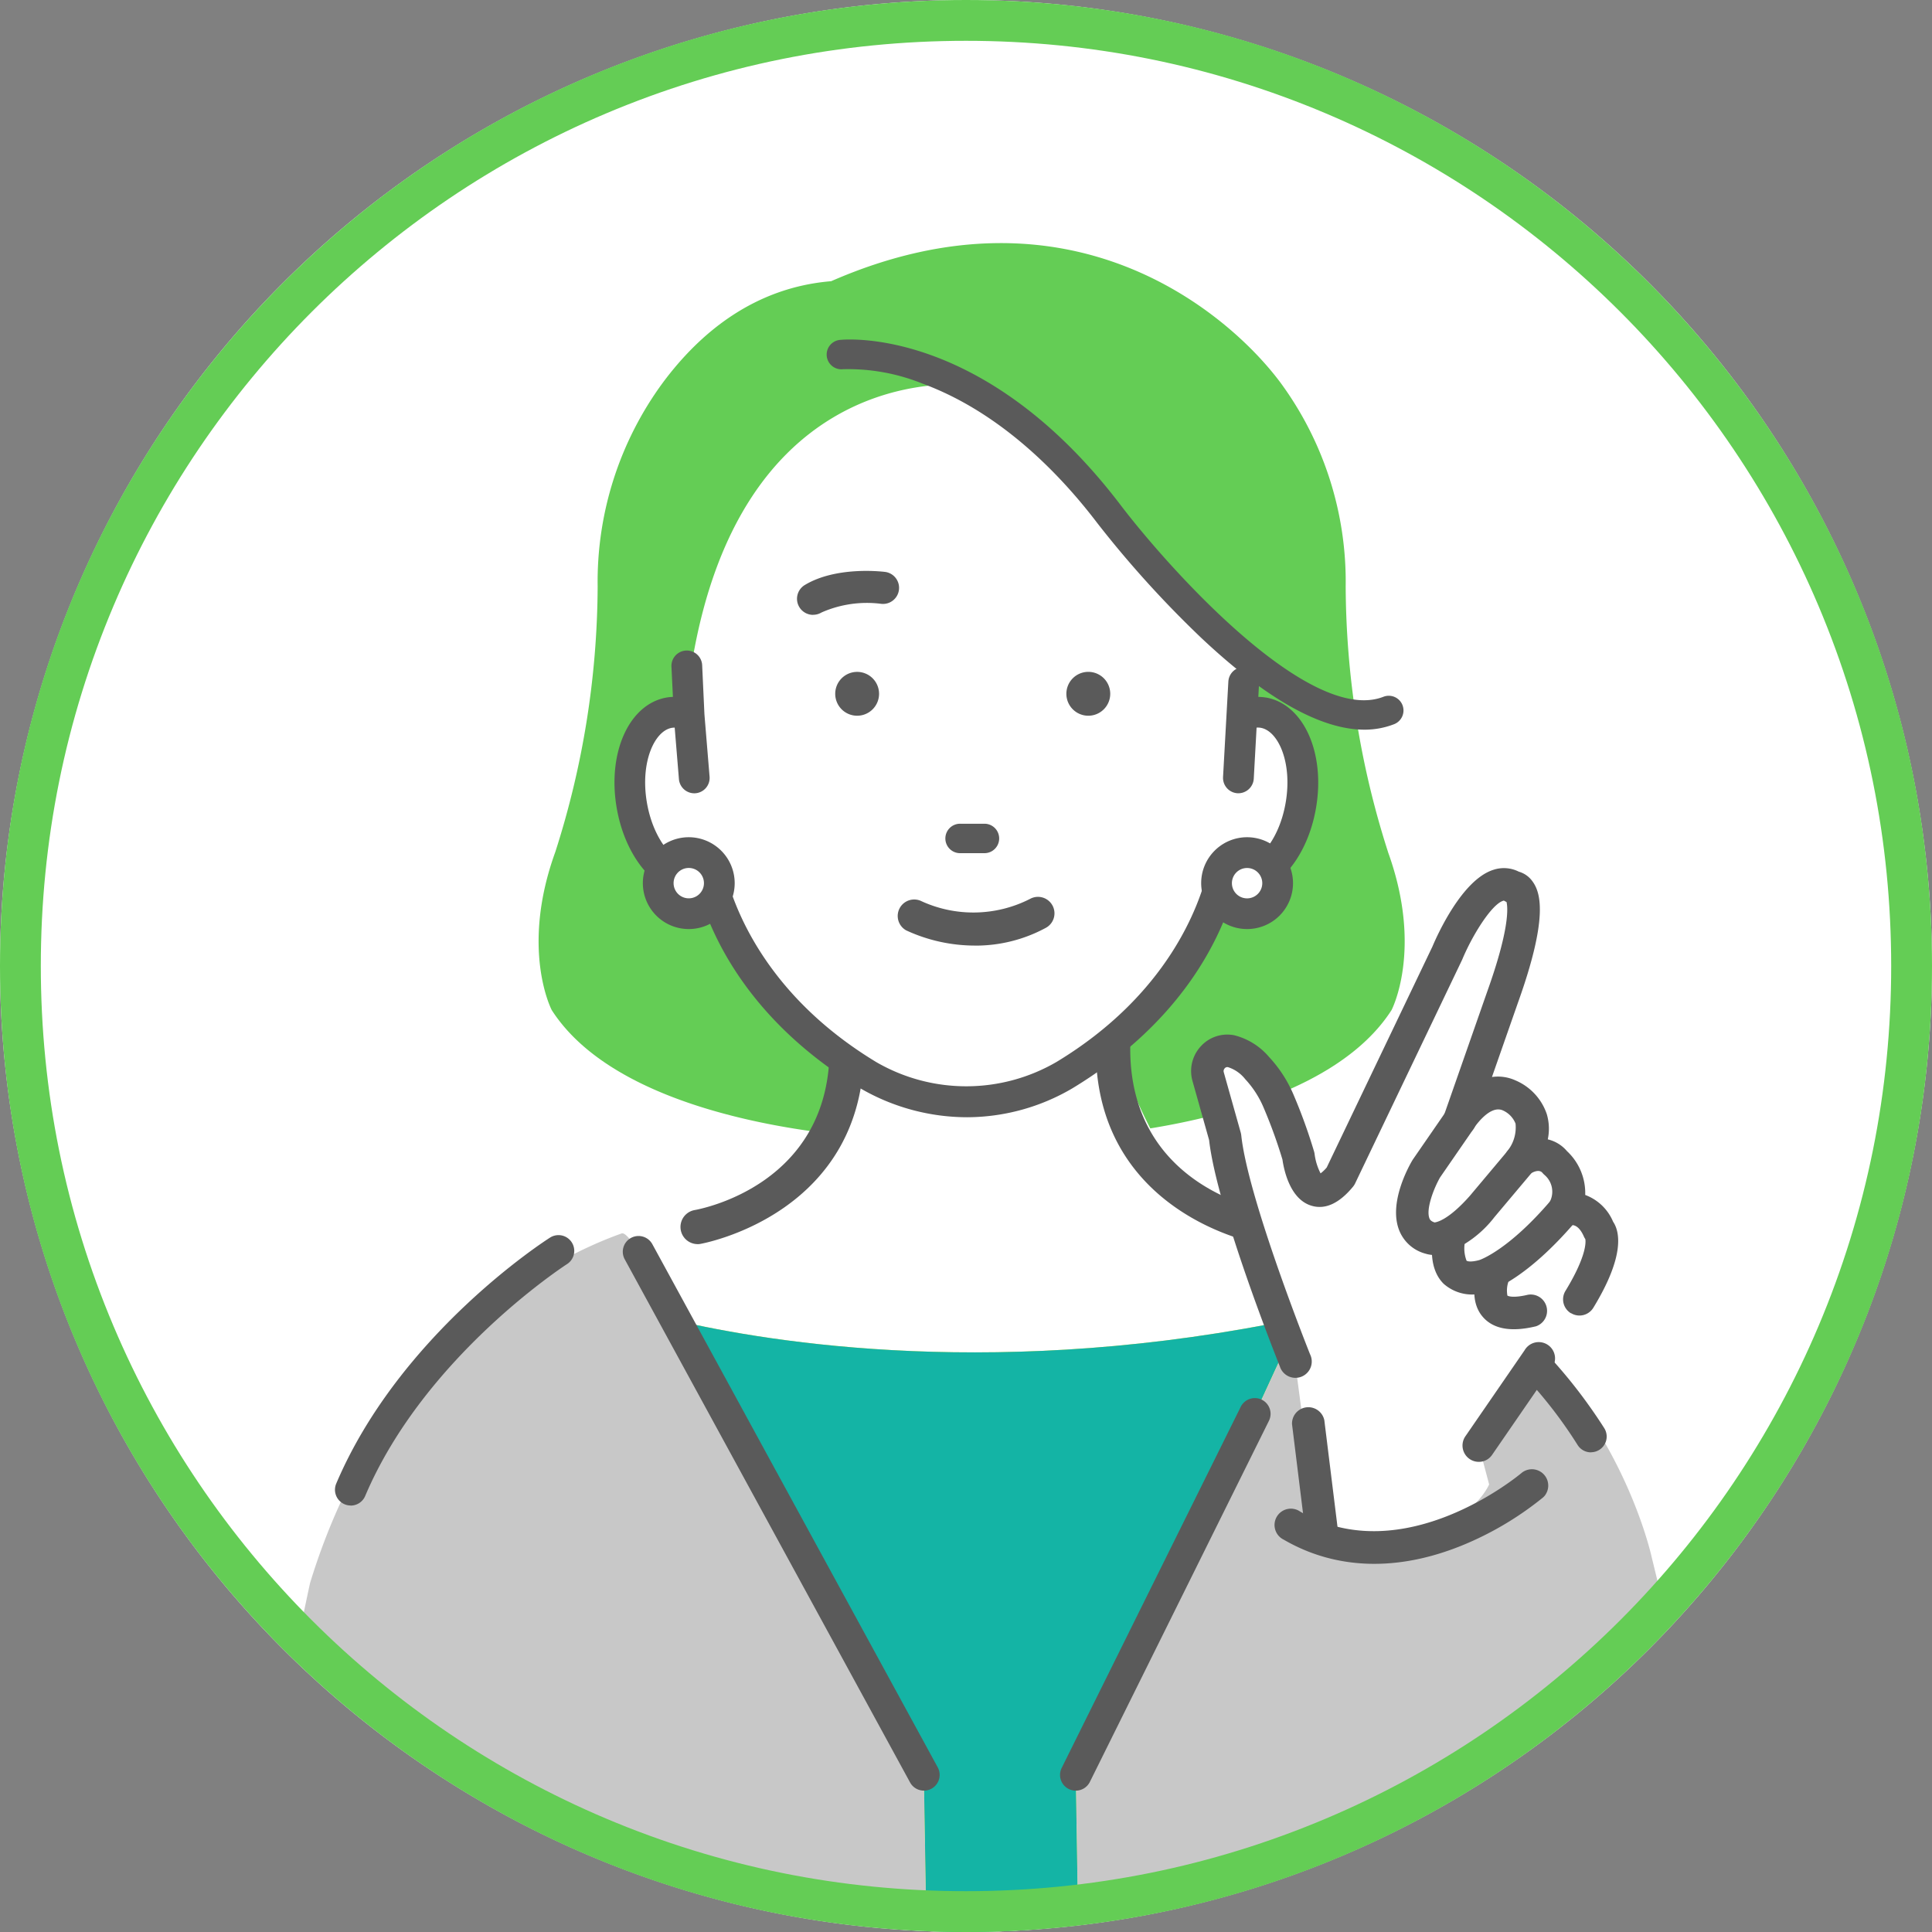 <svg xmlns="http://www.w3.org/2000/svg" xmlns:xlink="http://www.w3.org/1999/xlink" width="142" height="142" viewBox="0 0 142 142">
  <rect x="0" y="0" width="142" height="142" fill="#808080" stroke="none"/>
  <defs>
    <clipPath id="clip-path">
      <circle id="Ellipse_6936" data-name="Ellipse 6936" cx="65" cy="65" r="65" fill="#fff"/>
    </clipPath>
  </defs>
  <g id="Group_99806" data-name="Group 99806" transform="translate(-280 -2990)">
    <path id="Path_87941" data-name="Path 87941" d="M71,0A71,71,0,1,1,0,71,71,71,0,0,1,71,0Z" transform="translate(280 2990)" fill="#fff"/>
    <g id="Group_99805" data-name="Group 99805">
      <g id="参加者の声-2" transform="translate(351 3067)">
        <g id="参加者の声-2-2" data-name="参加者の声-2" transform="translate(-65 -65)">
          <circle id="Ellipse_6935" data-name="Ellipse 6935" cx="65" cy="65" r="65" fill="#fff"/>
          <g id="Group_99126" data-name="Group 99126" clip-path="url(#clip-path)">
            <path id="Path_87942" data-name="Path 87942" d="M199.357,68.677a64.649,64.649,0,0,1-3.113-19.51,24.7,24.7,0,0,0-4.79-14.984c-3.674-4.945-15.32-15.205-33.027-7.459-5.649.466-9.647,3.79-12.372,7.459a24.7,24.7,0,0,0-4.79,14.984,64.649,64.649,0,0,1-3.113,19.51c-2.6,7.172-.26,11.622-.26,11.622,5.722,8.9,24.452,9.4,24.452,9.4h12.818s18.73-.5,24.452-9.4c0,0,2.34-4.452-.26-11.622Z" transform="translate(-103.338 -18.056)" fill="#64cd55"/>
            <path id="Path_87943" data-name="Path 87943" d="M154.724,373.439l-7.072-28.948s-3.939-18.575-22.362-22.784a1.354,1.354,0,0,0-1.533.748L117.5,336.043l-12.188,24.406.559,35.073-11.165-1.67-.559-33.4S80.98,337.8,76.084,327.542c-.351-.738-3.38-7.16-4.15-6.888-4.278,1.513-17.342,7.513-22.9,25.691,0,0-5.955,26.724-5.955,47.136,0,0-3.721,21.9,13.025,21.526l50.987,4.082s4.094-.743,5.21-4.454l37.587-10.02s11.909-5.2,4.837-31.175Z" transform="translate(-32.244 -241.997)" fill="#c8c8c8"/>
            <path id="Path_87944" data-name="Path 87944" d="M169.762,280.428c4.9,10.255,18.065,32.907,18.065,32.907l.559,33.4,11.165,1.67-.559-35.073,12.188-24.406,6.1-13.248c-3.172-1.229-6.88-2.742-7.687-3.395a26.145,26.145,0,0,1-2.328-2.112c-1.945-2-5.364-9.053-5.482-11.955l-19.645.223c-.118,2.9-1.577,9.186-3.522,11.19-.621.64-8.85,4.028-11.764,5.249,1.168,1.859,2.666,5.038,2.909,5.546Z" transform="translate(-125.925 -194.883)" fill="#fff"/>
            <path id="Path_87945" data-name="Path 87945" d="M177.965,346.745c4.9,10.255,18.065,32.907,18.065,32.907l.559,33.4,11.165,1.67-.559-35.073,12.188-24.406,4.214-9.156c-21.749,4.579-38.74,1.818-45.878.147.115.24.2.419.243.51Z" transform="translate(-134.128 -261.2)" fill="#f4da33"/>
            <path id="Path_87946" data-name="Path 87946" d="M177.965,346.745c4.9,10.255,18.065,32.907,18.065,32.907l.559,33.4,11.165,1.67-.559-35.073,12.188-24.406,4.214-9.156c-21.749,4.579-38.74,1.818-45.878.147.115.24.2.419.243.51Z" transform="translate(-134.128 -261.2)" fill="#14b4a5"/>
            <path id="Path_87947" data-name="Path 87947" d="M180.612,275.014a1.19,1.19,0,0,0,.208-.017c.123-.02,12.237-2.178,12.036-14.626a1.265,1.265,0,0,0-2.529.039c.167,10.253-9.512,12.026-9.927,12.1a1.261,1.261,0,0,0,.208,2.5Z" transform="translate(-135.357 -195.569)" fill="#5a5a5a"/>
            <path id="Path_87948" data-name="Path 87948" d="M316.147,275.014a1.189,1.189,0,0,1-.208-.017c-.123-.02-12.237-2.178-12.036-14.626a1.265,1.265,0,0,1,2.529.039c-.164,10.253,9.512,12.026,9.927,12.1a1.261,1.261,0,0,1-.208,2.5Z" transform="translate(-229.358 -195.569)" fill="#5a5a5a"/>
            <path id="Path_87949" data-name="Path 87949" d="M197.933,116.555c8.278-5,10.905-11.693,11.641-14.754a2.526,2.526,0,0,0,.922.365c2.1.353,4.266-2.107,4.837-5.492s-.67-6.419-2.769-6.775a2.627,2.627,0,0,0-1.45.191h0c-.118-1.145.231-2.534-.53-3.3-11.254-11.342-16.7-20.817-19.846-20.5-3.378-.339-17.077,0-20.55,20.155l.174,3.65a2.63,2.63,0,0,0-1.45-.191c-2.1.356-3.338,3.39-2.769,6.775s2.735,5.845,4.837,5.492a2.525,2.525,0,0,0,.922-.365c.733,3.061,3.363,9.75,11.641,14.754a14.405,14.405,0,0,0,14.388,0Z" transform="translate(-125.288 -49.982)" fill="#fff"/>
            <path id="Path_87950" data-name="Path 87950" d="M253.07,231.32Z" transform="translate(-190.996 -174.581)" fill="#231815"/>
            <path id="Path_87951" data-name="Path 87951" d="M207.531,149.4h0a3.667,3.667,0,0,0-.552-.047l.054-1a1.13,1.13,0,1,0-2.257-.128l-.39,7.018a1.132,1.132,0,0,0,1.067,1.192,1.139,1.139,0,0,0,1.19-1.065l.208-3.758a1.239,1.239,0,0,1,.3.012c1.271.216,2.34,2.514,1.842,5.472s-2.266,4.776-3.532,4.567a1.387,1.387,0,0,1-.51-.208,1.129,1.129,0,0,0-1.7.692c-.618,2.575-2.938,9.1-11.106,14.038a13.192,13.192,0,0,1-13.243.012c-8.188-4.95-10.51-11.474-11.126-14.05a1.129,1.129,0,0,0-1.7-.689,1.4,1.4,0,0,1-.505.206c-1.271.218-3.037-1.609-3.535-4.565s.569-5.259,1.84-5.472a1.359,1.359,0,0,1,.206-.015l.312,3.79a1.136,1.136,0,0,0,1.219,1.033,1.131,1.131,0,0,0,1.033-1.219l-.378-4.582L166.1,147a1.13,1.13,0,0,0-2.257.108l.108,2.244a3.834,3.834,0,0,0-.444.044c-2.755.466-4.378,4.013-3.694,8.077.682,4.045,3.355,6.856,6.1,6.424.979,3.282,3.8,9.385,11.8,14.217a15.652,15.652,0,0,0,7.866,2.134,15.346,15.346,0,0,0,7.719-2.117c8.018-4.847,10.846-10.952,11.828-14.234,2.742.434,5.421-2.377,6.1-6.424s-.939-7.609-3.7-8.077Z" transform="translate(-120.493 -110.132)" fill="#5a5a5a"/>
            <path id="Path_87952" data-name="Path 87952" d="M252.944,231.224a.03.03,0,0,0,.017,0,.045.045,0,0,0,.027-.042.023.023,0,0,0,0-.017.045.045,0,0,0-.059-.022h0a.043.043,0,0,0-.025.042.033.033,0,0,0,0,.02.045.045,0,0,0,.042.027Z" transform="translate(-190.868 -174.441)" fill="#5a5a5a"/>
            <path id="Path_87953" data-name="Path 87953" d="M177.264,208.807a2.247,2.247,0,1,1-2.247-2.247A2.246,2.246,0,0,1,177.264,208.807Z" transform="translate(-130.392 -155.894)" fill="#fff"/>
            <path id="Path_87954" data-name="Path 87954" d="M171.545,201.95a3.375,3.375,0,1,0,3.375,3.375A3.38,3.38,0,0,0,171.545,201.95Zm1.116,3.375a1.116,1.116,0,1,1-1.116-1.116A1.117,1.117,0,0,1,172.661,205.325Z" transform="translate(-126.921 -152.415)" fill="#5a5a5a"/>
            <path id="Path_87955" data-name="Path 87955" d="M344.564,208.807a2.247,2.247,0,1,1-2.247-2.247A2.246,2.246,0,0,1,344.564,208.807Z" transform="translate(-256.657 -155.894)" fill="#fff"/>
            <path id="Path_87956" data-name="Path 87956" d="M338.845,201.95a3.375,3.375,0,1,0,3.375,3.375A3.38,3.38,0,0,0,338.845,201.95Zm0,4.494a1.116,1.116,0,1,1,1.116-1.116A1.117,1.117,0,0,1,338.845,206.444Z" transform="translate(-253.185 -152.415)" fill="#5a5a5a"/>
            <path id="Path_87957" data-name="Path 87957" d="M263.234,81.788c-3.167,0-7.157-2.249-11.9-6.713a77.153,77.153,0,0,1-7.618-8.413c-2.678-3.52-7.1-8.165-12.939-10.309a14.71,14.71,0,0,0-5.879-1.052.939.939,0,0,1-.2-1.867c.427-.047,10.564-.988,20.513,12.092,3.549,4.658,13.966,16.279,19.478,14.126a.939.939,0,0,1,.684,1.749A5.786,5.786,0,0,1,263.234,81.788Z" transform="translate(-168.95 -40.304)" fill="#5a5a5a"/>
            <path id="Path_87958" data-name="Path 87958" d="M262.787,81.493c-3.2,0-7.238-2.271-12-6.753a77.584,77.584,0,0,1-7.633-8.43c-2.666-3.505-7.064-8.131-12.875-10.263A14.588,14.588,0,0,0,224.459,55a1.083,1.083,0,0,1-.228-2.154c.432-.042,10.65-.991,20.643,12.149,3.53,4.633,13.881,16.2,19.311,14.079a1.083,1.083,0,0,1,1.4.616,1.084,1.084,0,0,1-.616,1.4A5.972,5.972,0,0,1,262.787,81.493ZM224.928,54.7a16.194,16.194,0,0,1,5.448,1.077c5.877,2.156,10.314,6.821,13,10.358a77.915,77.915,0,0,0,7.6,8.4c5.821,5.475,10.52,7.609,13.885,6.3a.794.794,0,0,0-.579-1.479c-5.6,2.188-16.078-9.49-19.647-14.172-9.895-13.012-19.959-12.08-20.383-12.036a.794.794,0,0,0,.169,1.58c.025,0,.2-.017.5-.017Z" transform="translate(-168.503 -39.863)" fill="#5a5a5a"/>
            <path id="Path_87959" data-name="Path 87959" d="M77.063,340.986a1.135,1.135,0,0,1-.451-.093A1.157,1.157,0,0,1,76,339.377c4.646-10.947,15.293-17.817,15.745-18.1a1.157,1.157,0,0,1,1.241,1.952c-.105.066-10.5,6.785-14.857,17.057a1.157,1.157,0,0,1-1.065.706Z" transform="translate(-57.288 -242.333)" fill="#5a5a5a"/>
            <path id="Path_87960" data-name="Path 87960" d="M382.671,336.436a1.155,1.155,0,0,1-.976-.535A32.782,32.782,0,0,0,370.436,325a25.472,25.472,0,0,0-5.163-2.274l-3.11,4.508a1.157,1.157,0,1,1-1.9-1.315l3.574-5.18a1.153,1.153,0,0,1,1.187-.476c.444.093,10.962,2.4,18.622,14.388a1.155,1.155,0,0,1-.971,1.778Z" transform="translate(-271.739 -241.69)" fill="#5a5a5a"/>
            <path id="Path_87961" data-name="Path 87961" d="M296.692,152.4a1.612,1.612,0,1,0,1.611,1.612A1.611,1.611,0,0,0,296.692,152.4Z" transform="translate(-222.702 -115.019)" fill="#5a5a5a"/>
            <path id="Path_87962" data-name="Path 87962" d="M229.033,154.012a1.611,1.611,0,1,0-1.612,1.612A1.611,1.611,0,0,0,229.033,154.012Z" transform="translate(-170.423 -115.019)" fill="#5a5a5a"/>
            <path id="Path_87963" data-name="Path 87963" d="M260.032,200.073h1.791a1.082,1.082,0,0,0,0-2.163h-1.791a1.082,1.082,0,1,0,0,2.163Z" transform="translate(-195.434 -149.366)" fill="#5a5a5a"/>
            <path id="Path_87964" data-name="Path 87964" d="M215.574,125.394a1.182,1.182,0,0,1-.608-2.2c2.269-1.361,5.551-1,5.916-.954a1.182,1.182,0,0,1-.292,2.345,8.267,8.267,0,0,0-4.408.635,1.192,1.192,0,0,1-.606.169Z" transform="translate(-161.805 -92.202)" fill="#5a5a5a"/>
            <path id="Path_87965" data-name="Path 87965" d="M184.283,362.2a1.153,1.153,0,0,1-1.015-.6l-20.974-38.453a1.157,1.157,0,1,1,2.031-1.109L185.3,360.489a1.158,1.158,0,0,1-1.013,1.712Z" transform="translate(-122.378 -242.591)" fill="#5a5a5a"/>
            <path id="Path_87966" data-name="Path 87966" d="M345.419,263.742l-2.458-18.651.8,6.014s-4.621-11.543-5.136-16.422l-1.246-4.43a1.487,1.487,0,0,1,1.695-1.872,3.743,3.743,0,0,1,1.906,1.239,8.359,8.359,0,0,1,1.6,2.492,37.74,37.74,0,0,1,1.435,3.981s.584,4.525,3.091,1.489l7.847-16.4s2.622-6.25,4.849-4.857c0,0,2.151-.093-.775,8.082l-3.176,9.08s1.641-2.742,3.672-1.854c0,0,3.2,1.29.824,4.793,0,0,1.538-1.1,2.548.132a2.853,2.853,0,0,1,.635,3.508s1.668-.628,2.58,1.462c0,0,1.018,1.057-1.437,5.085l-7.4,10.753.758,2.85s-2.281,5.534-12.6,3.525Z" transform="translate(-254.581 -163.113)" fill="#fff"/>
            <path id="Path_87967" data-name="Path 87967" d="M365.179,382.816a1.2,1.2,0,0,0,.866-1.3l-1-8.094a1.2,1.2,0,0,0-2.374.294l1,8.094a1.2,1.2,0,0,0,1.334,1.04A1.362,1.362,0,0,0,365.179,382.816Z" transform="translate(-273.708 -281.036)" fill="#5a5a5a"/>
            <path id="Path_87968" data-name="Path 87968" d="M415.264,362.264a1.176,1.176,0,0,0,.665-.473l4.356-6.328a1.2,1.2,0,1,0-1.97-1.356l-4.356,6.328a1.2,1.2,0,0,0,1.3,1.83Z" transform="translate(-312.262 -266.859)" fill="#5a5a5a"/>
            <path id="Path_87969" data-name="Path 87969" d="M360.339,243.937a1.193,1.193,0,0,1-.4-1.643c1.58-2.59,1.494-3.623,1.459-3.807a1.228,1.228,0,0,1-.1-.177c-.363-.834-.8-.917-1.062-.822a1.155,1.155,0,0,1-1.342-.3,1.214,1.214,0,0,1-.123-1.41,1.614,1.614,0,0,0-.378-2.011,1.319,1.319,0,0,1-.142-.145c-.275-.334-.832.017-.93.083a1.2,1.2,0,0,1-1.685-1.648A2.765,2.765,0,0,0,356.27,230a1.778,1.778,0,0,0-.939-.974c-1.006-.439-2.158,1.356-2.166,1.371a1.2,1.2,0,0,1-2.156-1.011l3.179-9.09c1.653-4.619,1.521-6.174,1.418-6.586a1.237,1.237,0,0,1-.15-.078c-.039-.025-.042-.029-.105-.007-.822.26-2.217,2.441-3,4.315a.52.52,0,0,1-.025.054l-7.847,16.4a1.229,1.229,0,0,1-.157.245c-1.008,1.221-2.029,1.695-3.034,1.4-1.582-.456-2.036-2.6-2.151-3.4a36.431,36.431,0,0,0-1.364-3.768,7.144,7.144,0,0,0-1.369-2.136,2.628,2.628,0,0,0-1.268-.885.249.249,0,0,0-.24.083.3.3,0,0,0-.071.292l1.246,4.43a1.415,1.415,0,0,1,.039.2c.491,4.658,5.011,15.99,5.058,16.1a1.2,1.2,0,1,1-2.222.888c-.189-.473-4.628-11.6-5.2-16.638l-1.219-4.334a2.683,2.683,0,0,1,.618-2.563,2.631,2.631,0,0,1,2.463-.8,4.94,4.94,0,0,1,2.544,1.592,9.56,9.56,0,0,1,1.83,2.845,38.855,38.855,0,0,1,1.482,4.113,1.158,1.158,0,0,1,.037.179,4.3,4.3,0,0,0,.439,1.42,2.818,2.818,0,0,0,.451-.432l7.768-16.235c.37-.878,2.186-4.913,4.476-5.642a2.443,2.443,0,0,1,1.879.135,1.847,1.847,0,0,1,.993.7c.618.836,1.18,2.674-1.055,8.914l-1.916,5.477a3.112,3.112,0,0,1,1.727.248,4.133,4.133,0,0,1,2.3,2.468,3.77,3.77,0,0,1,.076,1.867,2.634,2.634,0,0,1,1.41.863,4.222,4.222,0,0,1,1.342,3.223,3.563,3.563,0,0,1,2.048,1.965c.476.7.91,2.455-1.45,6.323a1.193,1.193,0,0,1-.7.53,1.181,1.181,0,0,1-.942-.132Zm1.2-5.276Zm0,0Zm0,0Zm-5.391-24.835h0Zm0,0Zm-.574-.226Z" transform="translate(-250.879 -159.415)" fill="#5a5a5a"/>
            <path id="Path_87970" data-name="Path 87970" d="M396,293a2.867,2.867,0,0,1-1.911-1.717c-.78-1.987.667-4.621.966-5.129.015-.025.032-.052.047-.074l2.428-3.517a1.2,1.2,0,1,1,1.967,1.361l-2.4,3.478c-.478.836-1.045,2.342-.782,3.01.027.071.078.2.375.3.159-.015,1.02-.174,2.593-1.952l2.811-3.346a1.2,1.2,0,1,1,1.832,1.538l-2.833,3.368a8.08,8.08,0,0,1-3.635,2.671A2.407,2.407,0,0,1,396,293Zm.854-2.235Zm0,0Zm0,0s0,0,0,0S396.853,290.761,396.853,290.763Zm0,0Zm0,0Z" transform="translate(-297.253 -212.864)" fill="#5a5a5a"/>
            <path id="Path_87971" data-name="Path 87971" d="M408.747,316.014c.275-.076,2.791-.868,6.461-5.183a1.2,1.2,0,1,0-1.822-1.548c-3.176,3.738-5.274,4.425-5.293,4.432-.63.174-.905.091-.947.047a2.526,2.526,0,0,1-.034-1.7,1.2,1.2,0,0,0-2.311-.616c-.118.444-.645,2.72.662,4.015a3.163,3.163,0,0,0,3.289.554Z" transform="translate(-305.356 -233.104)" fill="#5a5a5a"/>
            <path id="Path_87972" data-name="Path 87972" d="M421.852,332.71a1.2,1.2,0,0,0-.6-2.318c-1.182.28-1.491.061-1.494.059a2.021,2.021,0,0,1,.155-1.224,1.2,1.2,0,0,0-2.208-.922c-.1.233-.93,2.325.228,3.692.765.905,2.068,1.148,3.868.724a.3.3,0,0,0,.044-.012Z" transform="translate(-314.965 -247.226)" fill="#5a5a5a"/>
            <path id="Path_87973" data-name="Path 87973" d="M377.6,393.179a1.2,1.2,0,0,0-1.734-1.629c-.113.1-8.658,7.263-16.277,2.838a1.2,1.2,0,1,0-1.2,2.07c3.8,2.205,8.315,2.357,13.059.439a23.611,23.611,0,0,0,5.98-3.532,1.117,1.117,0,0,0,.174-.184Z" transform="translate(-270.031 -295.291)" fill="#5a5a5a"/>
            <path id="Path_87974" data-name="Path 87974" d="M250.117,223.432a12.03,12.03,0,0,1-5.072-1.118,1.211,1.211,0,0,1,1.1-2.156,9.162,9.162,0,0,0,7.994-.152,1.212,1.212,0,1,1,1.145,2.136,10.83,10.83,0,0,1-5.171,1.293Z" transform="translate(-184.442 -165.933)" fill="#5a5a5a"/>
            <path id="Path_87975" data-name="Path 87975" d="M294.337,398.9a1.156,1.156,0,0,1-1.035-1.67L306.456,370.7a1.157,1.157,0,1,1,2.073,1.028l-13.155,26.527A1.155,1.155,0,0,1,294.337,398.9Z" transform="translate(-221.269 -279.289)" fill="#5a5a5a"/>
          </g>
        </g>
      </g>
      <g id="Path_87976" data-name="Path 87976" transform="translate(280 2990)" fill="none">
        <path d="M71,0A71,71,0,1,1,0,71,71,71,0,0,1,71,0Z" stroke="none"/>
        <path d="M 71 3 C 61.819 3 52.914 4.797 44.532 8.343 C 40.504 10.047 36.618 12.156 32.983 14.612 C 29.381 17.045 25.995 19.839 22.917 22.917 C 19.839 25.995 17.045 29.381 14.612 32.983 C 12.156 36.618 10.047 40.504 8.343 44.532 C 4.798 52.914 3 61.819 3 71 C 3 80.181 4.798 89.086 8.343 97.468 C 10.047 101.496 12.156 105.382 14.612 109.017 C 17.045 112.619 19.839 116.005 22.917 119.083 C 25.995 122.161 29.381 124.955 32.983 127.388 C 36.618 129.844 40.504 131.953 44.532 133.657 C 52.914 137.202 61.819 139 71 139 C 80.181 139 89.086 137.202 97.468 133.657 C 101.496 131.953 105.382 129.844 109.017 127.388 C 112.619 124.955 116.005 122.161 119.083 119.083 C 122.161 116.005 124.955 112.619 127.388 109.017 C 129.844 105.382 131.954 101.496 133.658 97.468 C 137.203 89.086 139 80.181 139 71 C 139 61.819 137.203 52.914 133.658 44.532 C 131.954 40.504 129.844 36.618 127.388 32.983 C 124.955 29.381 122.161 25.995 119.083 22.917 C 116.005 19.839 112.619 17.045 109.017 14.612 C 105.382 12.156 101.496 10.047 97.468 8.343 C 89.086 4.797 80.181 3 71 3 M 71 -1.52587890625e-05 C 110.212 -1.52587890625e-05 142 31.788 142 71 C 142 110.212 110.212 142 71 142 C 31.788 142 0 110.212 0 71 C 0 31.788 31.788 -1.52587890625e-05 71 -1.52587890625e-05 Z" stroke="none" fill="#64cd55"/>
      </g>
    </g>
  </g>
</svg>
